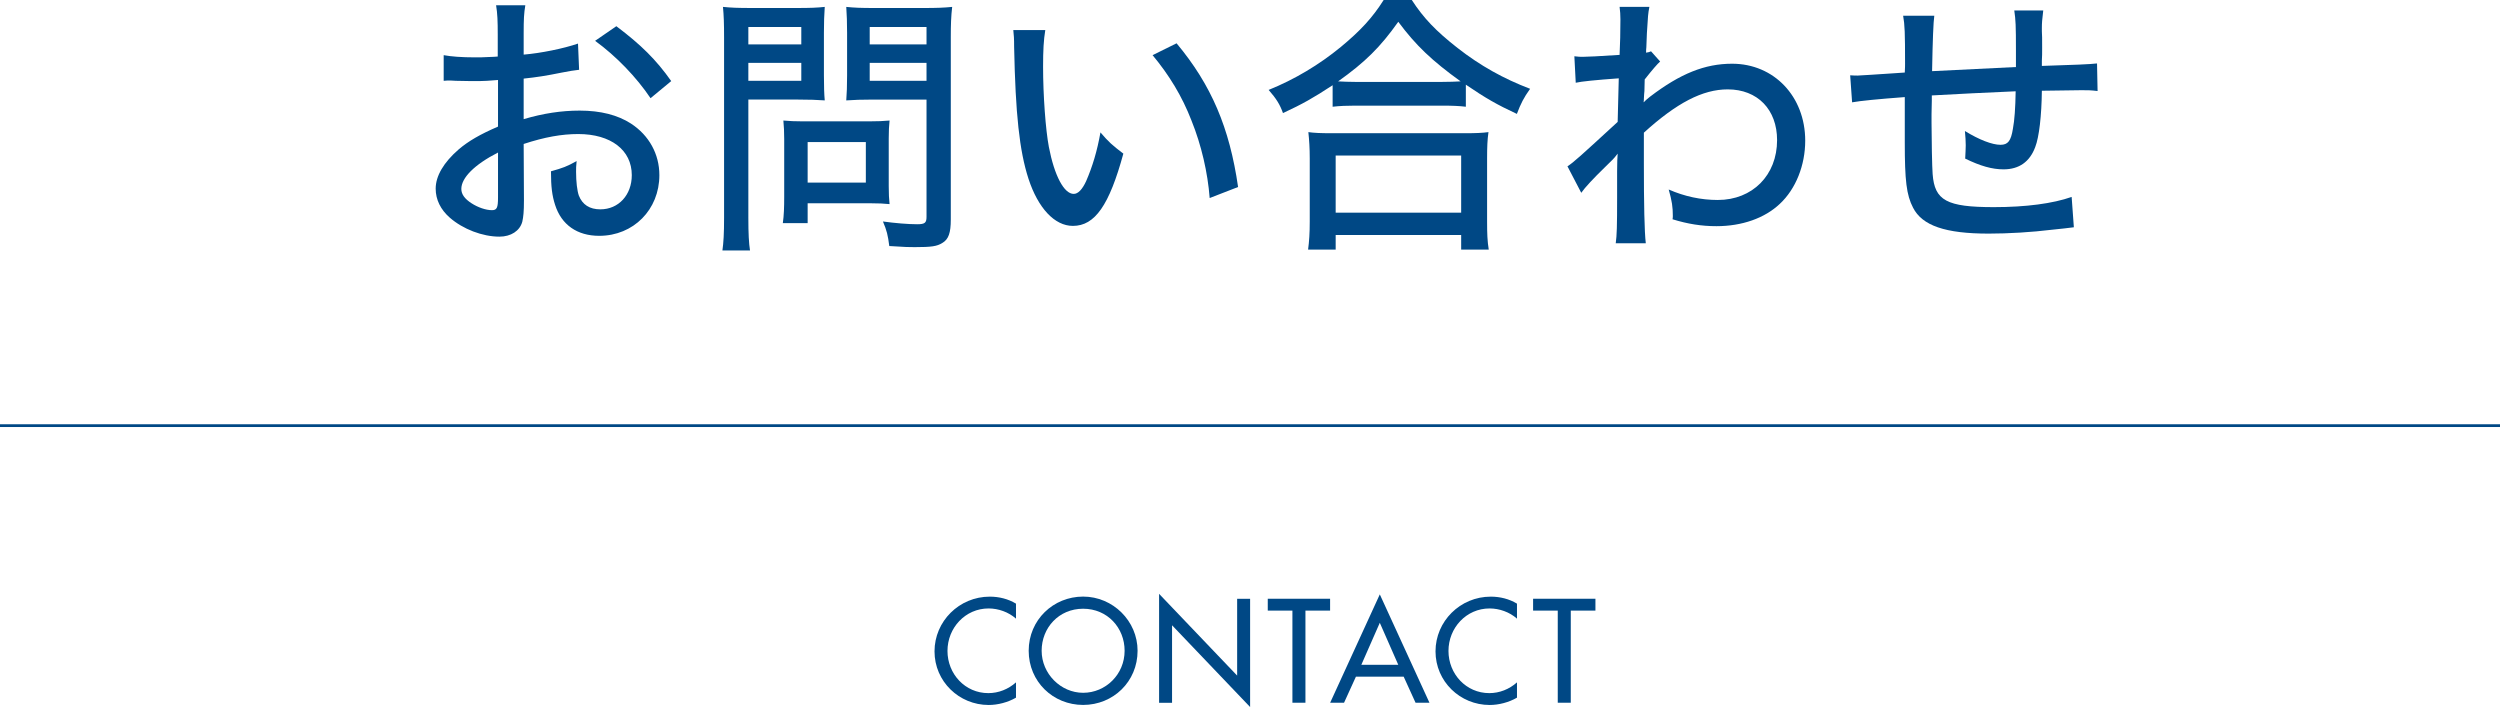 <svg xmlns="http://www.w3.org/2000/svg" id="_&#x30EC;&#x30A4;&#x30E4;&#x30FC;_2" data-name="&#x30EC;&#x30A4;&#x30E4;&#x30FC; 2" viewBox="0 0 453.2 128.17"><defs><style>      .cls-1 {        fill: none;        stroke: #004885;        stroke-miterlimit: 10;        stroke-width: .5px;      }      .cls-2 {        fill: #004885;      }    </style></defs><g id="_&#x753B;&#x50CF;" data-name="&#x753B;&#x50CF;"><g><g><path class="cls-2" d="M184.18,112.15c-1.35-1.2-3.2-1.85-4.97-1.85-4.22,0-7.45,3.52-7.45,7.7s3.2,7.65,7.4,7.65c1.85,0,3.62-.7,5.02-1.95v2.77c-1.45.85-3.3,1.33-4.95,1.33-5.37,0-9.82-4.27-9.82-9.72s4.47-9.92,10.02-9.92c1.65,0,3.32.4,4.75,1.27v2.72Z"></path><path class="cls-2" d="M206.22,117.97c0,5.6-4.42,9.82-9.87,9.82s-9.87-4.22-9.87-9.82,4.47-9.82,9.87-9.82,9.87,4.42,9.87,9.82ZM203.87,117.97c0-4.15-3.1-7.62-7.52-7.62s-7.52,3.47-7.52,7.62,3.45,7.62,7.52,7.62,7.52-3.32,7.52-7.62Z"></path><path class="cls-2" d="M210.12,107.65l14.15,14.82v-13.92h2.35v19.62l-14.15-14.82v14.05h-2.35v-19.75Z"></path><path class="cls-2" d="M236.64,127.39h-2.35v-16.7h-4.47v-2.15h11.3v2.15h-4.47v16.7Z"></path><path class="cls-2" d="M245.8,122.67l-2.15,4.72h-2.52l9-19.64,9,19.64h-2.52l-2.15-4.72h-8.65ZM250.13,112.9l-3.35,7.62h6.7l-3.35-7.62Z"></path><path class="cls-2" d="M275,112.15c-1.35-1.2-3.2-1.85-4.97-1.85-4.22,0-7.45,3.52-7.45,7.7s3.2,7.65,7.4,7.65c1.85,0,3.62-.7,5.02-1.95v2.77c-1.45.85-3.3,1.33-4.95,1.33-5.37,0-9.82-4.27-9.82-9.72s4.47-9.92,10.02-9.92c1.65,0,3.32.4,4.75,1.27v2.72Z"></path><path class="cls-2" d="M284.74,127.39h-2.35v-16.7h-4.47v-2.15h11.3v2.15h-4.47v16.7Z"></path></g><line class="cls-1" y1="77.16" x2="453.2" y2="77.16"></line><g><path class="cls-2" d="M104.98,12.65c-1.25.15-1.5.2-3.1.5-2.95.6-4.6.85-6.95,1.1v7.35c3.55-1.05,6.85-1.55,10.15-1.55,3.8,0,6.9.8,9.3,2.35,3.3,2.15,5.15,5.55,5.15,9.35,0,6.25-4.7,11-10.9,11-4,0-6.85-2-8-5.6-.55-1.7-.75-3.3-.75-6.1,2.15-.6,2.85-.85,4.65-1.85-.1.95-.1,1.3-.1,1.95,0,1.8.2,3.45.5,4.3.65,1.65,1.95,2.5,3.9,2.5,3.3,0,5.7-2.6,5.7-6.2,0-4.55-3.8-7.45-9.7-7.45-3,0-6.1.55-9.9,1.8l.05,10.25c0,2-.1,2.95-.3,3.85-.45,1.65-2.05,2.7-4.15,2.7-3.05,0-6.6-1.35-9-3.45-1.65-1.45-2.55-3.25-2.55-5.25,0-2.3,1.45-4.75,4.15-7.1,1.75-1.5,3.9-2.75,7.15-4.15v-8.45q-.4.05-2,.15c-.8.05-1.55.05-2.85.05-.8,0-2.25-.05-2.8-.05-.65-.05-1.05-.05-1.2-.05-.2,0-.55,0-1,.05v-4.65c1.35.25,3.2.4,5.75.4.75,0,1.3,0,2.1-.05,1.3-.05,1.4-.05,1.95-.1v-3.95c0-2.45-.05-3.85-.3-5.35h5.3c-.25,1.5-.3,2.55-.3,5.1v3.85c3.05-.25,7.25-1.1,9.85-2l.2,4.75ZM90.28,27.65c-4.3,2.2-6.65,4.6-6.65,6.6,0,.95.6,1.8,1.85,2.6,1.15.75,2.6,1.25,3.7,1.25.9,0,1.1-.45,1.1-2.3v-8.15ZM117.93,17.8c-2.55-3.8-6.2-7.6-10.05-10.4l3.85-2.65c4.45,3.35,7.2,6.05,9.95,9.95l-3.75,3.1Z"></path><path class="cls-2" d="M135.66,39.45c0,2.95.1,4.65.3,5.95h-5c.2-1.45.3-3,.3-5.95V6.8c0-2.55-.05-3.95-.2-5.55,1.5.15,2.7.2,5.2.2h8.15c2.55,0,3.7-.05,5.1-.2-.1,1.5-.15,2.8-.15,4.7v7.7c0,2.1.05,3.45.15,4.55-1.25-.1-3-.15-4.8-.15h-9.05v21.4ZM135.66,8.05h9.6v-3.15h-9.6v3.15ZM135.66,14.65h9.6v-3.25h-9.6v3.25ZM161.11,33.75c0,1.35.05,2.35.15,3.25-1.1-.1-1.95-.15-3.4-.15h-11.45v3.6h-4.5c.2-1.4.25-2.85.25-4.8v-10.45c0-1.25-.05-2.3-.15-3.35,1.05.1,2.15.15,3.6.15h11.85c1.55,0,2.75-.05,3.8-.15-.1.95-.15,1.95-.15,3.25v8.65ZM146.41,33.1h10.55v-7.35h-10.55v7.35ZM172.36,39.8c0,2.4-.4,3.6-1.55,4.25-.95.6-1.95.75-5,.75-1.05,0-1.55,0-4.6-.2-.25-1.95-.45-2.8-1.15-4.45,2.2.3,4.55.5,6.2.5,1.4,0,1.7-.25,1.7-1.35v-21.25h-9.75c-1.8,0-3.55.05-4.8.15.1-1.3.15-2.6.15-4.55v-7.7c0-1.85-.05-3.3-.15-4.7,1.5.15,2.6.2,5.1.2h8.85c2.5,0,3.75-.05,5.25-.2-.2,1.7-.25,3.25-.25,5.5v33.05ZM157.66,8.05h10.3v-3.15h-10.3v3.15ZM157.66,14.65h10.3v-3.25h-10.3v3.25Z"></path><path class="cls-2" d="M189.49,5.45c-.3,1.8-.4,3.7-.4,6.65,0,5.1.45,11.4,1.05,14.55,1,5.2,2.75,8.5,4.5,8.5.8,0,1.55-.8,2.25-2.3,1.15-2.65,2-5.45,2.6-8.85,1.45,1.7,2.1,2.3,4.15,3.85-2.55,9.35-5.15,13.1-9.15,13.1-3.3,0-6.3-3.2-8.05-8.55-1.65-5.1-2.35-11.75-2.6-23.9,0-1.7-.05-2-.15-3.05h5.8ZM213.29,7.85c6.3,7.55,9.6,15.3,11.15,26.05l-5.15,2c-.35-4.6-1.5-9.6-3.3-14.05-1.7-4.4-4.05-8.25-7.05-11.85l4.35-2.15Z"></path><path class="cls-2" d="M241.58,15.45c-3.5,2.3-5.45,3.4-9,5.05-.55-1.55-1.2-2.6-2.6-4.2,4.7-1.9,9.15-4.55,13.1-7.8,3.5-2.9,5.7-5.25,7.75-8.5h5.1c2.15,3.3,4.35,5.6,8.3,8.7,4.1,3.2,8.3,5.55,13.15,7.4-1.15,1.6-1.7,2.7-2.4,4.55-3.65-1.7-5.65-2.85-9.25-5.3v4c-1.2-.15-2.55-.2-4.4-.2h-15.65c-1.45,0-2.85.05-4.1.2v-3.9ZM237.13,45.25c.2-1.5.3-3,.3-5.05v-11.45c0-1.95-.1-3.35-.25-4.8,1.05.15,2.25.2,4.15.2h24.3c1.9,0,3.1-.05,4.2-.2-.2,1.4-.25,2.75-.25,4.8v11.45c0,2.15.05,3.5.3,5.05h-5v-2.65h-22.75v2.65h-5ZM242.13,38.55h22.75v-10.35h-22.75v10.35ZM261.33,14.85c1.55,0,2.4-.05,3.45-.1-5.2-3.75-8.1-6.5-11.3-10.8-3.3,4.65-6,7.3-10.9,10.8,1.05.05,1.85.1,3.2.1h15.55Z"></path><path class="cls-2" d="M284.15,30.15c1.15-.75,2.3-1.8,9.1-8.05.1-3.55.1-3.75.2-7.9q-6.3.45-7.8.8l-.25-4.8c.75.1,1.1.1,1.55.1.9,0,2.7-.1,6.65-.35.1-1.8.15-4.4.15-6.45,0-.95-.05-1.35-.15-2.25h5.4c-.25,1.3-.25,1.55-.45,4.75q-.05.75-.1,2.55-.05.45-.05,1c.5-.1.6-.1.9-.25l1.65,1.85q-.75.65-2.8,3.25,0,.65-.05,2.1c-.05.25-.05.75-.1,1.45,0,.15,0,.3-.05.6.3-.3.8-.75,1.2-1.05,5.45-4.15,9.9-5.95,14.85-5.95,7.6,0,13.25,5.95,13.25,13.95,0,4.45-1.7,8.75-4.6,11.45-2.75,2.6-6.85,4.05-11.5,4.05-2.7,0-5.2-.4-7.95-1.25.05-.25.05-.5.05-.6,0-1.6-.15-2.7-.75-4.8,2.85,1.25,5.85,1.9,8.9,1.9,6.3,0,10.75-4.5,10.75-10.85,0-5.55-3.55-9.2-8.95-9.2-4.55,0-9.25,2.45-15.2,7.85v5.45c0,7.55.1,12.5.35,14.6h-5.45c.2-1.45.25-2.95.25-8.35v-4.7c0-1.55.05-2.55.1-3.2-.1.15-.15.2-.2.25-.4.55-.75.9-2.25,2.35-1.9,1.85-3.5,3.55-4.15,4.5l-2.5-4.8Z"></path><path class="cls-2" d="M365.45,9.3c0-4.8-.05-5.65-.3-7.4h5.25c-.2,1.65-.25,2.25-.25,3.2v.55c.05,1,.05,1.05.05,3.05,0,1.1,0,1.35-.05,2.3v.95q8.45-.25,10-.45l.1,5c-1.25-.15-1.75-.15-2.9-.15-.9,0-4.55.05-7.2.1-.05,4.55-.5,8.4-1.2,10.2-1,2.7-2.95,4.05-5.75,4.05-2.05,0-4.2-.6-6.95-1.95.05-1.15.1-1.65.1-2.4,0-.9-.05-1.4-.15-2.6,2.6,1.6,4.95,2.5,6.45,2.5,1.35,0,1.9-.7,2.25-2.9.3-1.6.45-3.75.5-6.8q-8.1.35-15.2.75v.95q0,.25-.05,2.45v1.55c0,2.7.1,8.2.2,9.3.35,4.8,2.55,6,11.1,6,5.8,0,10.7-.65,14.1-1.85l.4,5.5q-1.5.2-4,.45c-3.65.45-7.9.7-11.45.7-7.85,0-12.05-1.45-13.7-4.7-1.2-2.3-1.5-4.95-1.5-11.8v-8.25q-7.35.55-9.55.95l-.35-4.9c.6.05,1.05.05,1.35.05.4,0,3.25-.2,8.55-.55.05-.9.05-1.3.05-1.65,0-5.5-.05-7-.35-8.65h5.65q-.25,1.7-.4,10.05,7.65-.4,15.2-.75v-2.85Z"></path></g></g></g></svg>